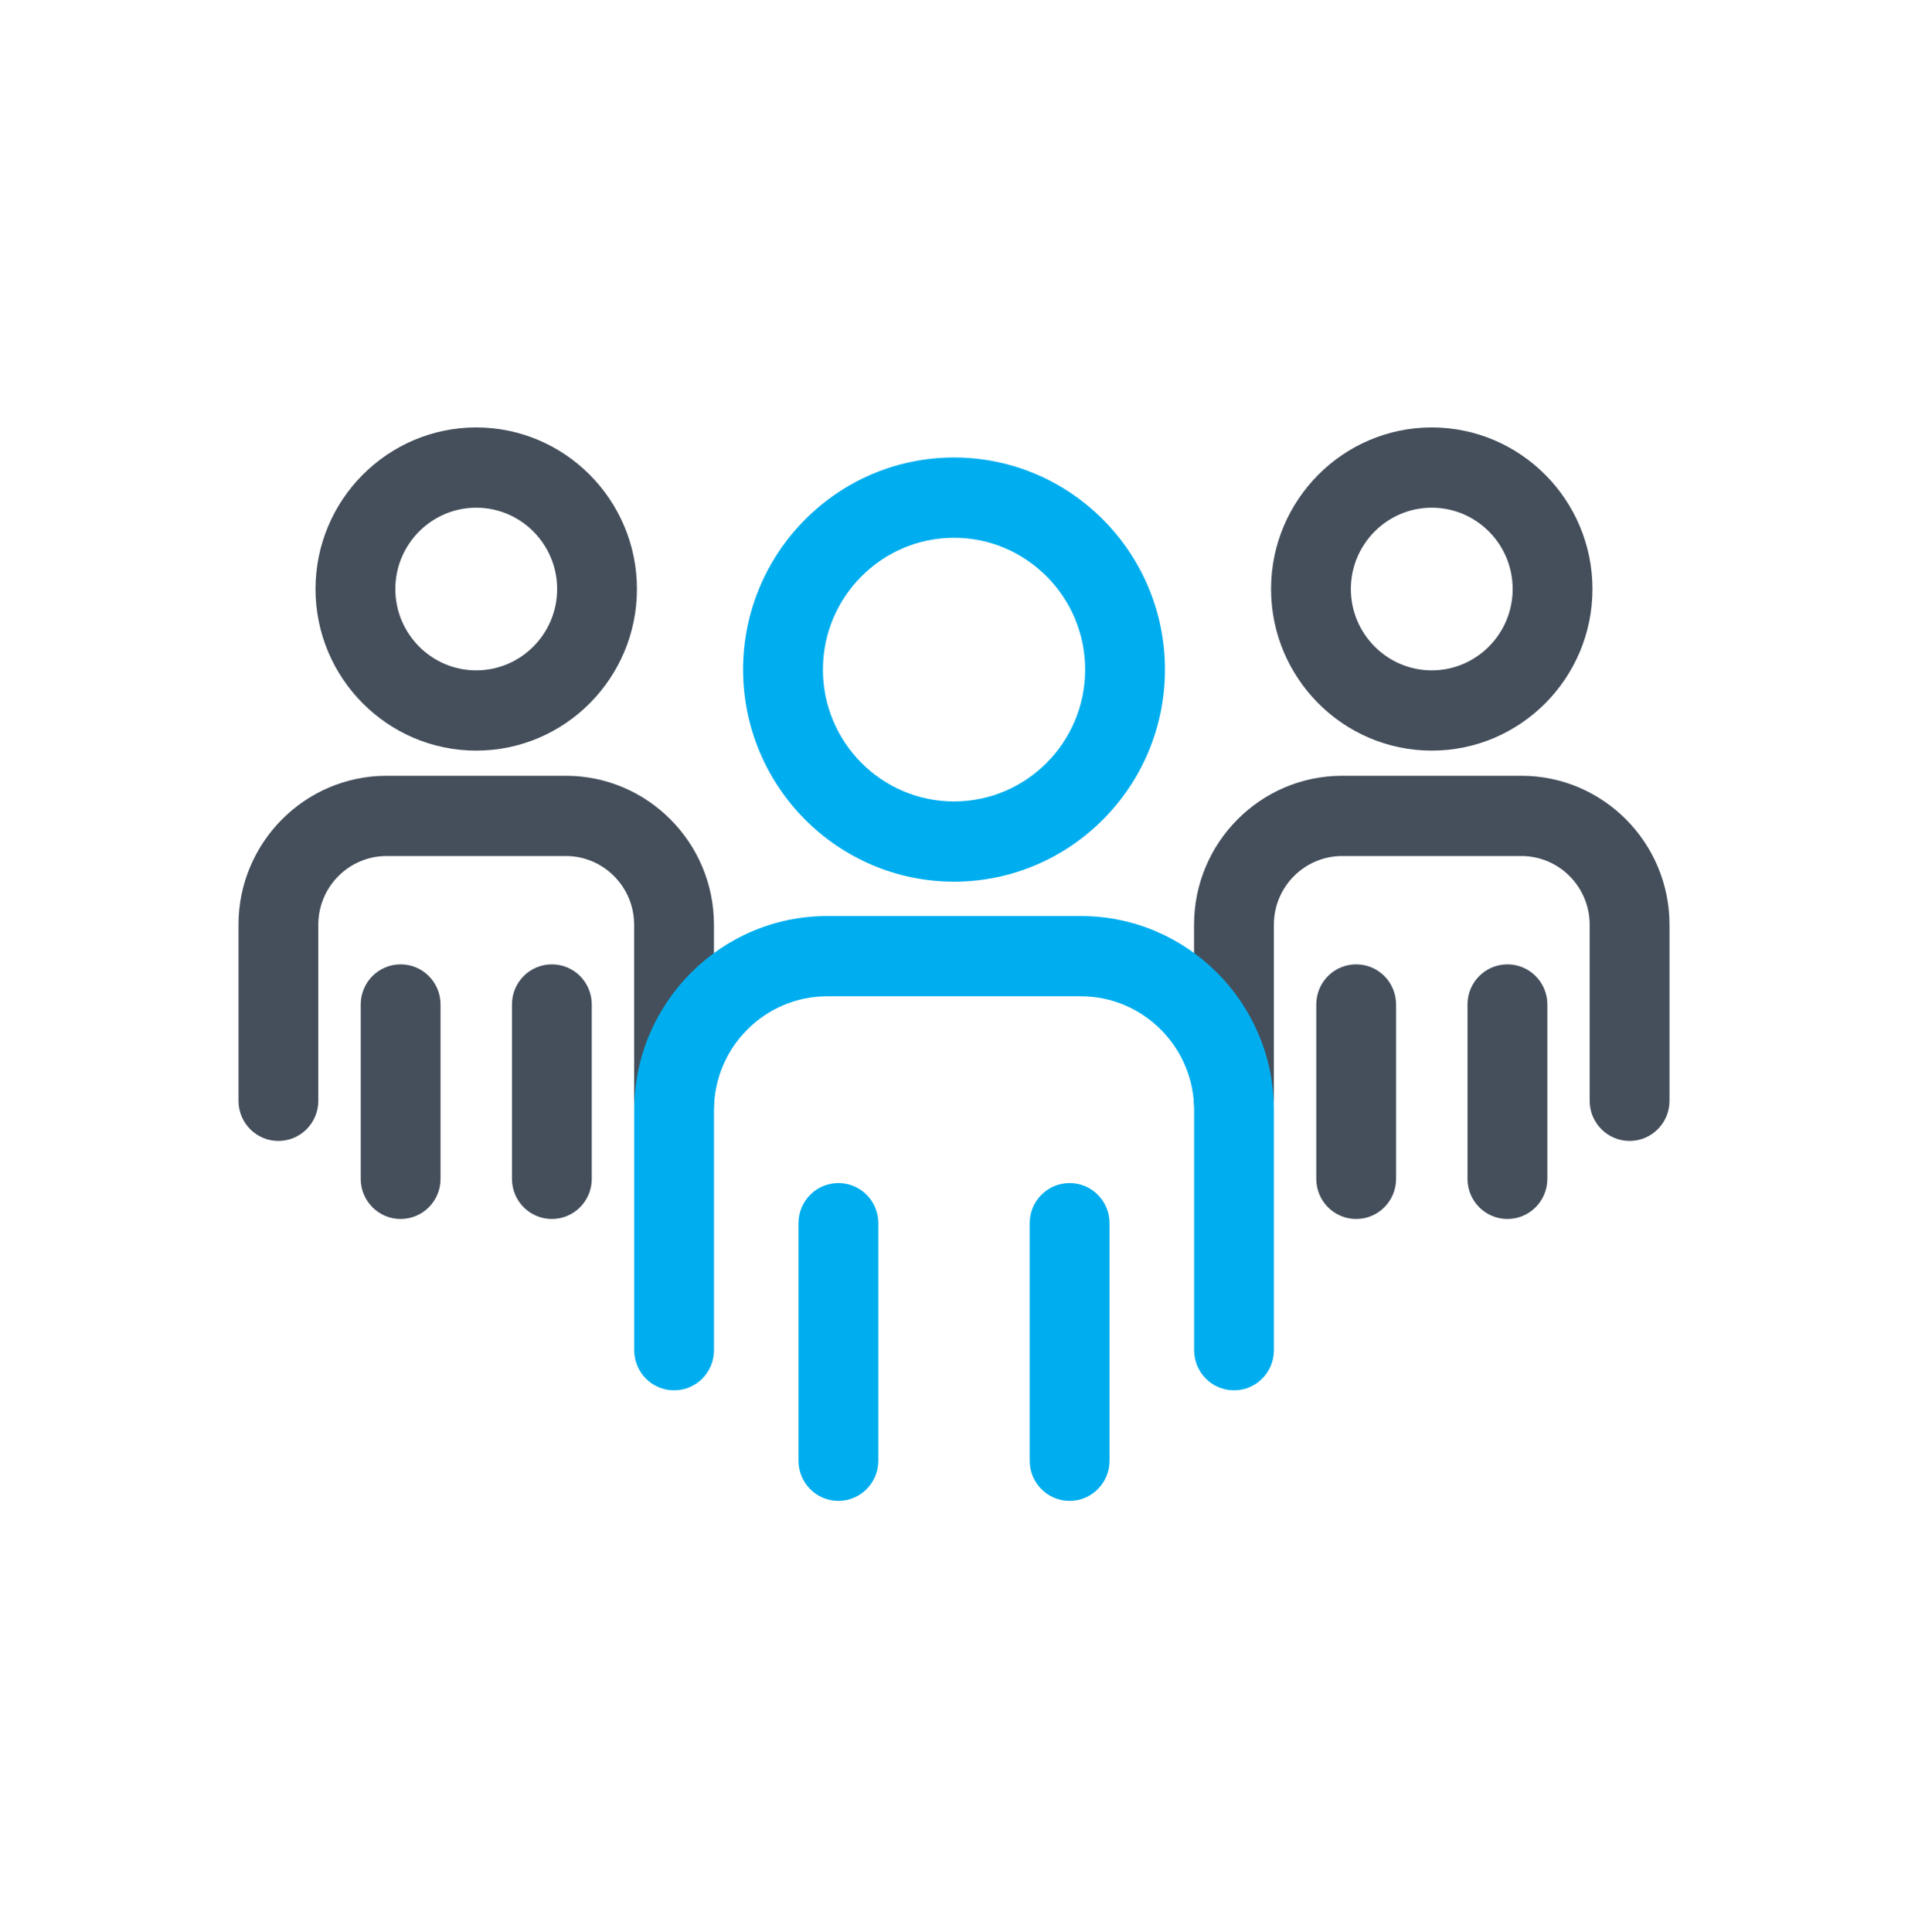 <svg width="80" height="81" viewBox="0 0 80 81" fill="none" xmlns="http://www.w3.org/2000/svg">
<path d="M19.968 31.467C16.253 31.467 13.229 28.427 13.229 24.693C13.229 20.959 16.253 17.919 19.968 17.919C23.682 17.919 26.706 20.959 26.706 24.693C26.706 28.427 23.684 31.467 19.968 31.467ZM19.968 21.283C18.096 21.283 16.576 22.814 16.576 24.693C16.576 26.572 18.099 28.103 19.968 28.103C21.839 28.103 23.36 26.572 23.36 24.693C23.36 22.814 21.839 21.283 19.968 21.283Z" fill="#454F5C"/>
<path d="M28.261 47.829C27.336 47.829 26.588 47.077 26.588 46.147V38.765C26.588 37.179 25.305 35.886 23.725 35.886H16.21C14.632 35.886 13.346 37.176 13.346 38.765V46.147C13.346 47.077 12.598 47.829 11.673 47.829C10.748 47.829 10 47.077 10 46.147V38.765C10 35.324 12.785 32.522 16.21 32.522H23.725C27.148 32.522 29.935 35.321 29.935 38.765V46.147C29.935 47.077 29.186 47.829 28.261 47.829Z" fill="#454F5C"/>
<path d="M16.798 51.101C15.873 51.101 15.125 50.349 15.125 49.419V42.109C15.125 41.179 15.873 40.427 16.798 40.427C17.723 40.427 18.471 41.179 18.471 42.109V49.419C18.471 50.349 17.723 51.101 16.798 51.101Z" fill="#454F5C"/>
<path d="M23.139 51.101C22.214 51.101 21.466 50.349 21.466 49.419V42.109C21.466 41.179 22.214 40.427 23.139 40.427C24.064 40.427 24.812 41.179 24.812 42.109V49.419C24.812 50.349 24.062 51.101 23.139 51.101Z" fill="#454F5C"/>
<path d="M60.032 31.467C56.318 31.467 53.294 28.427 53.294 24.693C53.294 20.959 56.318 17.919 60.032 17.919C63.746 17.919 66.77 20.959 66.77 24.693C66.77 28.427 63.749 31.467 60.032 31.467ZM60.032 21.283C58.16 21.283 56.64 22.814 56.64 24.693C56.64 26.572 58.163 28.103 60.032 28.103C61.901 28.103 63.424 26.572 63.424 24.693C63.424 22.814 61.904 21.283 60.032 21.283Z" fill="#454F5C"/>
<path d="M68.327 47.829C67.402 47.829 66.653 47.077 66.653 46.147V38.765C66.653 37.179 65.37 35.886 63.79 35.886H56.275C54.698 35.886 53.412 37.176 53.412 38.765V46.147C53.412 47.077 52.664 47.829 51.739 47.829C50.814 47.829 50.065 47.077 50.065 46.147V38.765C50.065 35.324 52.85 32.522 56.275 32.522H63.79C67.213 32.522 70 35.321 70 38.765V46.147C70 47.077 69.252 47.829 68.327 47.829Z" fill="#454F5C"/>
<path d="M56.863 51.101C55.938 51.101 55.19 50.349 55.19 49.419V42.109C55.19 41.179 55.938 40.427 56.863 40.427C57.788 40.427 58.536 41.179 58.536 42.109V49.419C58.536 50.349 57.785 51.101 56.863 51.101Z" fill="#454F5C"/>
<path d="M63.205 51.101C62.279 51.101 61.531 50.349 61.531 49.419V42.109C61.531 41.179 62.279 40.427 63.205 40.427C64.13 40.427 64.878 41.179 64.878 42.109V49.419C64.878 50.349 64.127 51.101 63.205 51.101Z" fill="#454F5C"/>
<path d="M40.001 36.96C35.125 36.96 31.157 32.971 31.157 28.069C31.157 23.167 35.125 19.178 40.001 19.178C44.877 19.178 48.845 23.167 48.845 28.069C48.845 32.971 44.877 36.96 40.001 36.96ZM40.001 22.545C36.97 22.545 34.504 25.025 34.504 28.072C34.504 31.119 36.97 33.598 40.001 33.598C43.032 33.598 45.499 31.119 45.499 28.072C45.499 25.025 43.032 22.545 40.001 22.545Z" fill="#00AEEF"/>
<path d="M51.741 58.284C50.816 58.284 50.068 57.532 50.068 56.602V46.538C50.068 43.907 47.938 41.766 45.321 41.766H34.684C32.067 41.766 29.937 43.907 29.937 46.538V56.602C29.937 57.532 29.189 58.284 28.264 58.284C27.339 58.284 26.591 57.532 26.591 56.602V46.538C26.591 42.052 30.222 38.402 34.684 38.402H45.321C49.783 38.402 53.414 42.052 53.414 46.538V56.602C53.414 57.532 52.664 58.284 51.741 58.284Z" fill="#00AEEF"/>
<path d="M35.153 62.919C34.228 62.919 33.48 62.167 33.48 61.237V51.277C33.48 50.347 34.228 49.595 35.153 49.595C36.078 49.595 36.826 50.347 36.826 51.277V61.237C36.826 62.165 36.078 62.919 35.153 62.919Z" fill="#00AEEF"/>
<path d="M44.848 62.919C43.923 62.919 43.175 62.167 43.175 61.237V51.277C43.175 50.347 43.923 49.595 44.848 49.595C45.773 49.595 46.521 50.347 46.521 51.277V61.237C46.521 62.165 45.773 62.919 44.848 62.919Z" fill="#00AEEF"/>
</svg>
